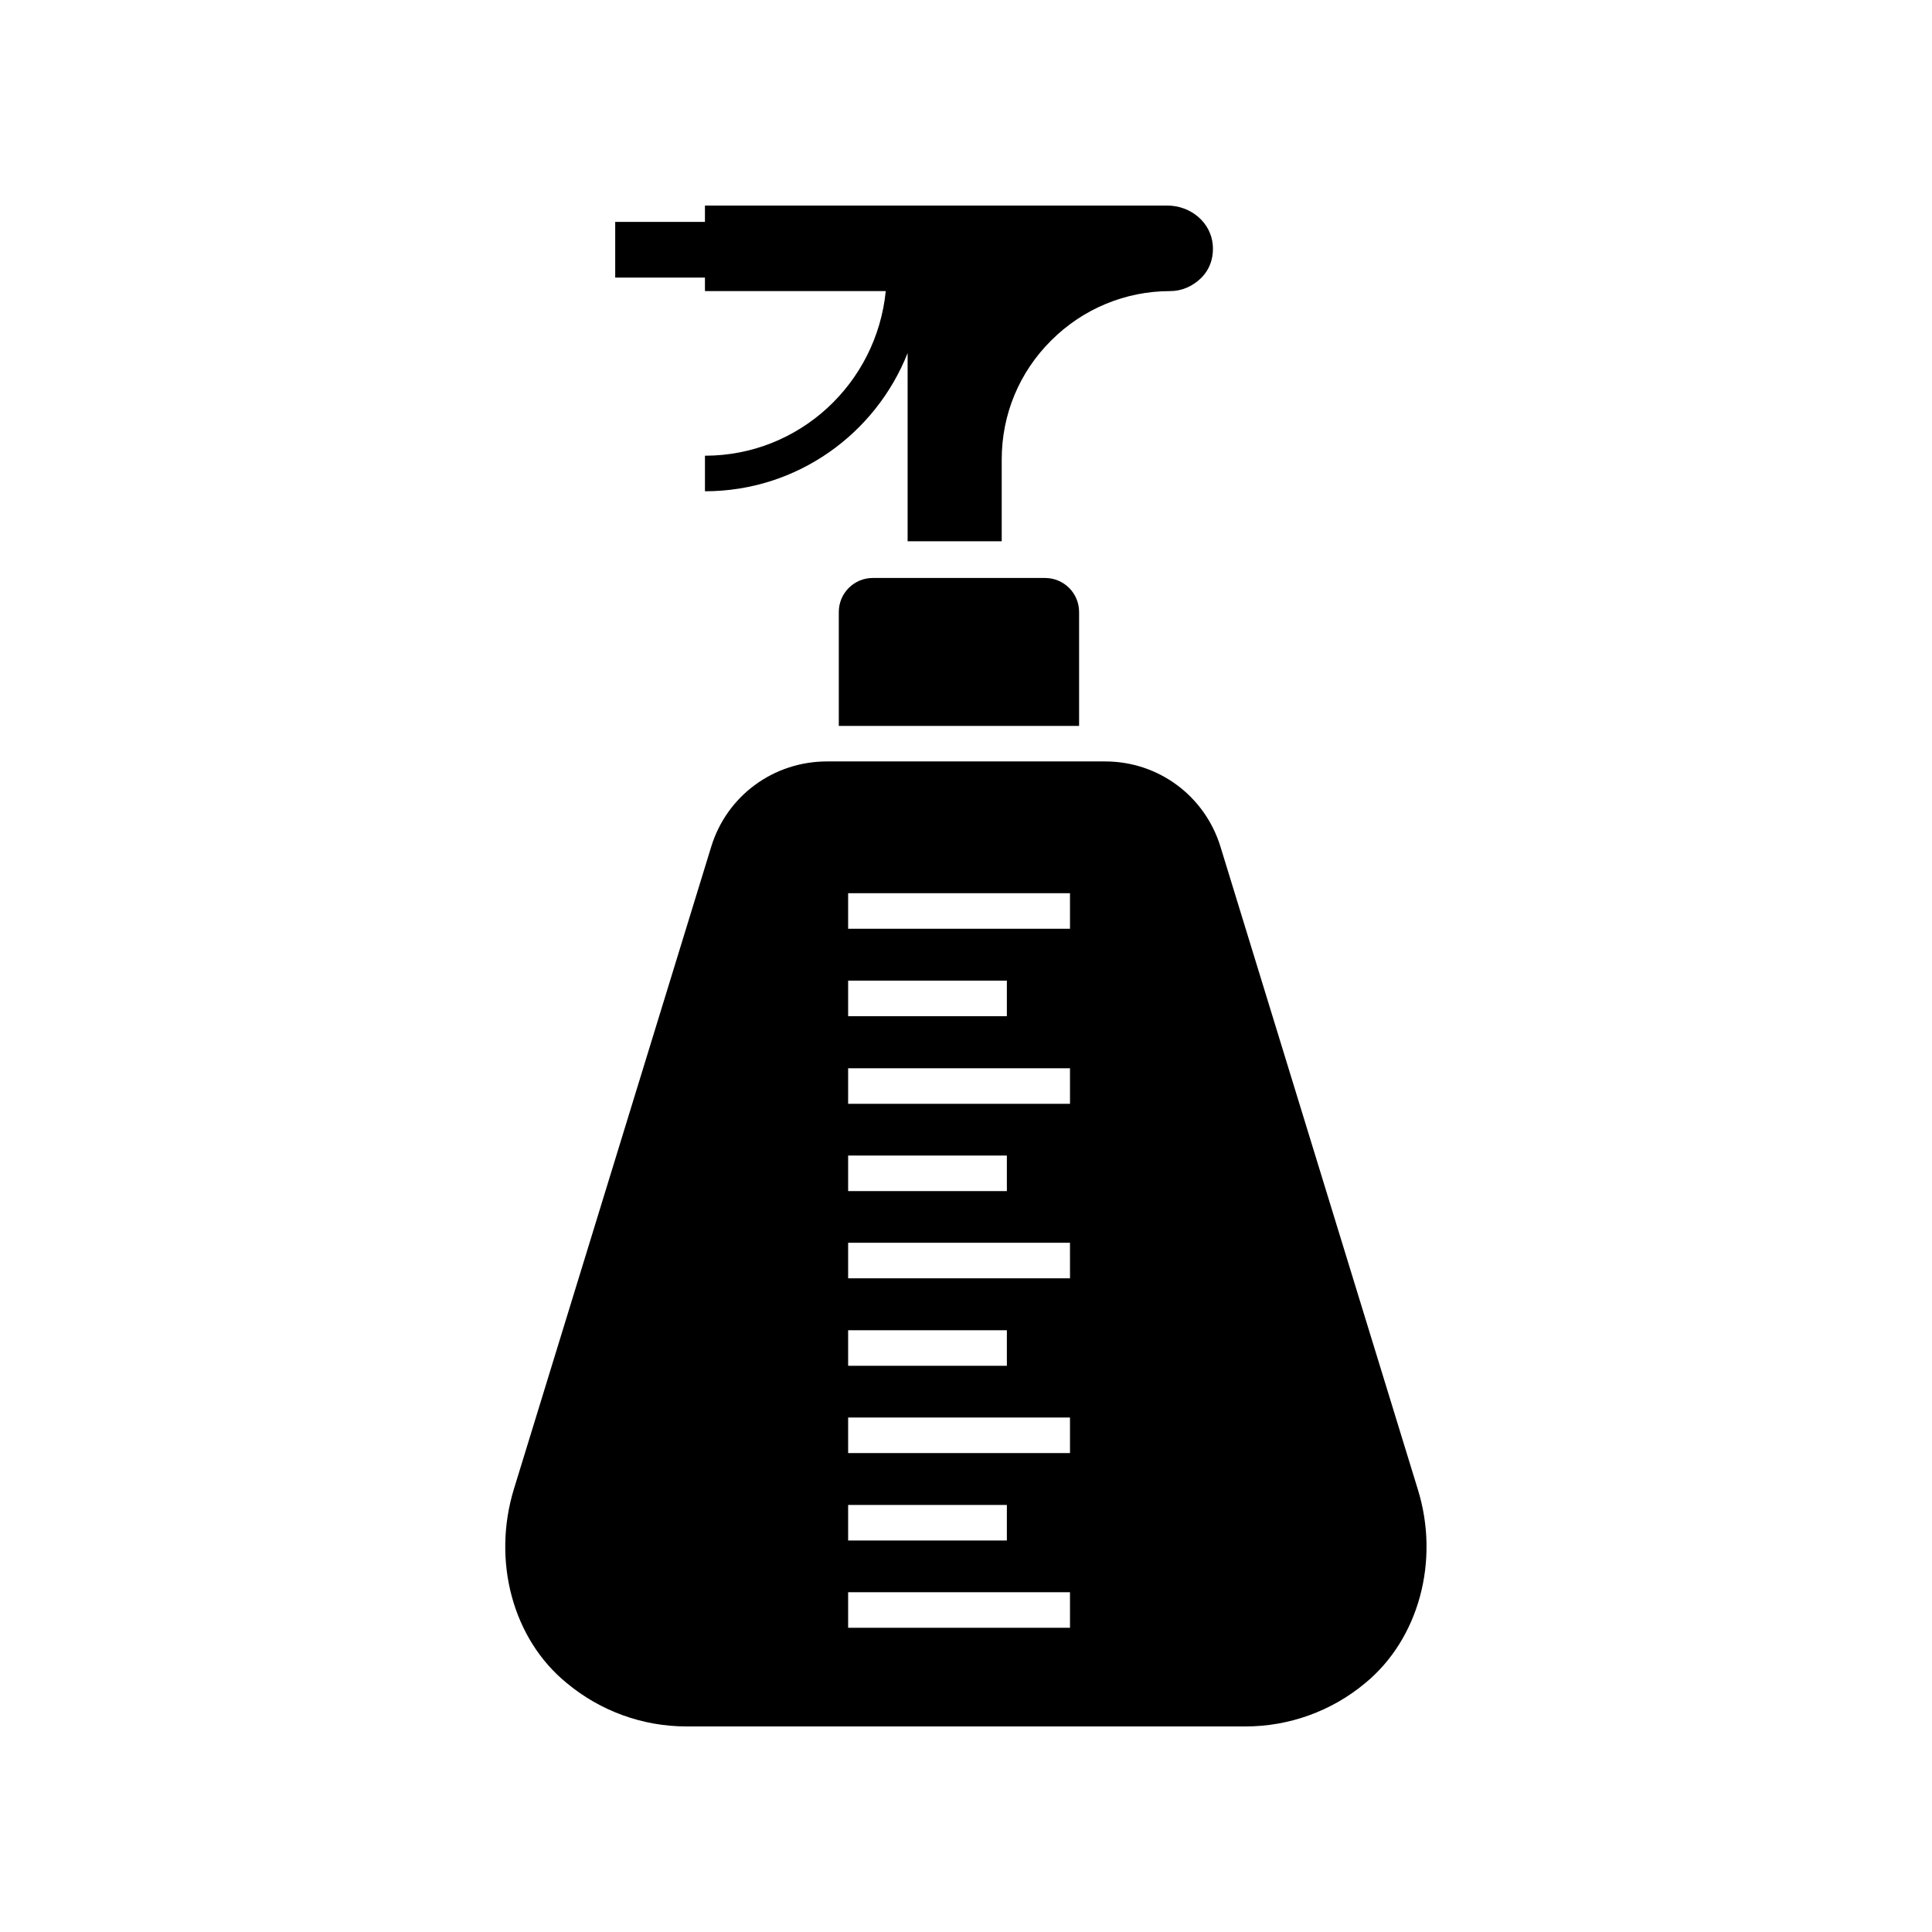 <?xml version="1.0" encoding="UTF-8"?>
<!-- Uploaded to: SVG Repo, www.svgrepo.com, Generator: SVG Repo Mixer Tools -->
<svg fill="#000000" width="800px" height="800px" version="1.1" viewBox="144 144 512 512" xmlns="http://www.w3.org/2000/svg">
 <g>
  <path d="m330.82 221.14h47.914c-2.418 24.434-22.871 43.629-47.914 43.629v9.422c24.383 0 45.242-15.215 53.707-36.625v49.879h24.938v-21.664c0-11.941 4.637-23.125 13.098-31.539 8.465-8.465 19.75-13.098 31.539-13.098 3.023 0 5.844-1.211 8.113-3.375 2.367-2.266 3.477-5.441 3.176-8.918-0.504-5.848-5.746-10.379-12.094-10.379h-122.48v4.332h-23.781v14.762h23.781z"/>
  <path d="m375.31 297.17c-4.988 0-9.02 4.031-9.02 9.02v30.18h63.68v-30.18c0-4.988-4.031-9.02-9.02-9.02z"/>
  <path d="m467.46 368.46c-4.133-13.551-16.473-22.672-30.582-22.672h-73.703c-14.207 0-26.551 9.117-30.684 22.57l-52.297 170.24c-5.844 19.094-0.301 39.801 14.008 51.438 8.969 7.457 20.152 11.488 31.738 11.488h148.17c11.488 0 22.773-4.031 31.691-11.488 14.207-11.688 19.852-32.445 13.906-51.438zm-98.695 35.418h42.066v9.422h-42.066zm0 46.348h42.066v9.422h-42.066zm0 46.301h42.066v9.422h-42.066zm0 46.301h42.066v9.422h-42.066zm58.797 32.547h-58.797v-9.422h58.793zm0-46.301h-58.797v-9.422h58.793zm0-46.301h-58.797v-9.422h58.793zm0-46.25h-58.797v-9.422h58.793zm0-46.398h-58.797v-9.422h58.793z"/>
 </g>
</svg>